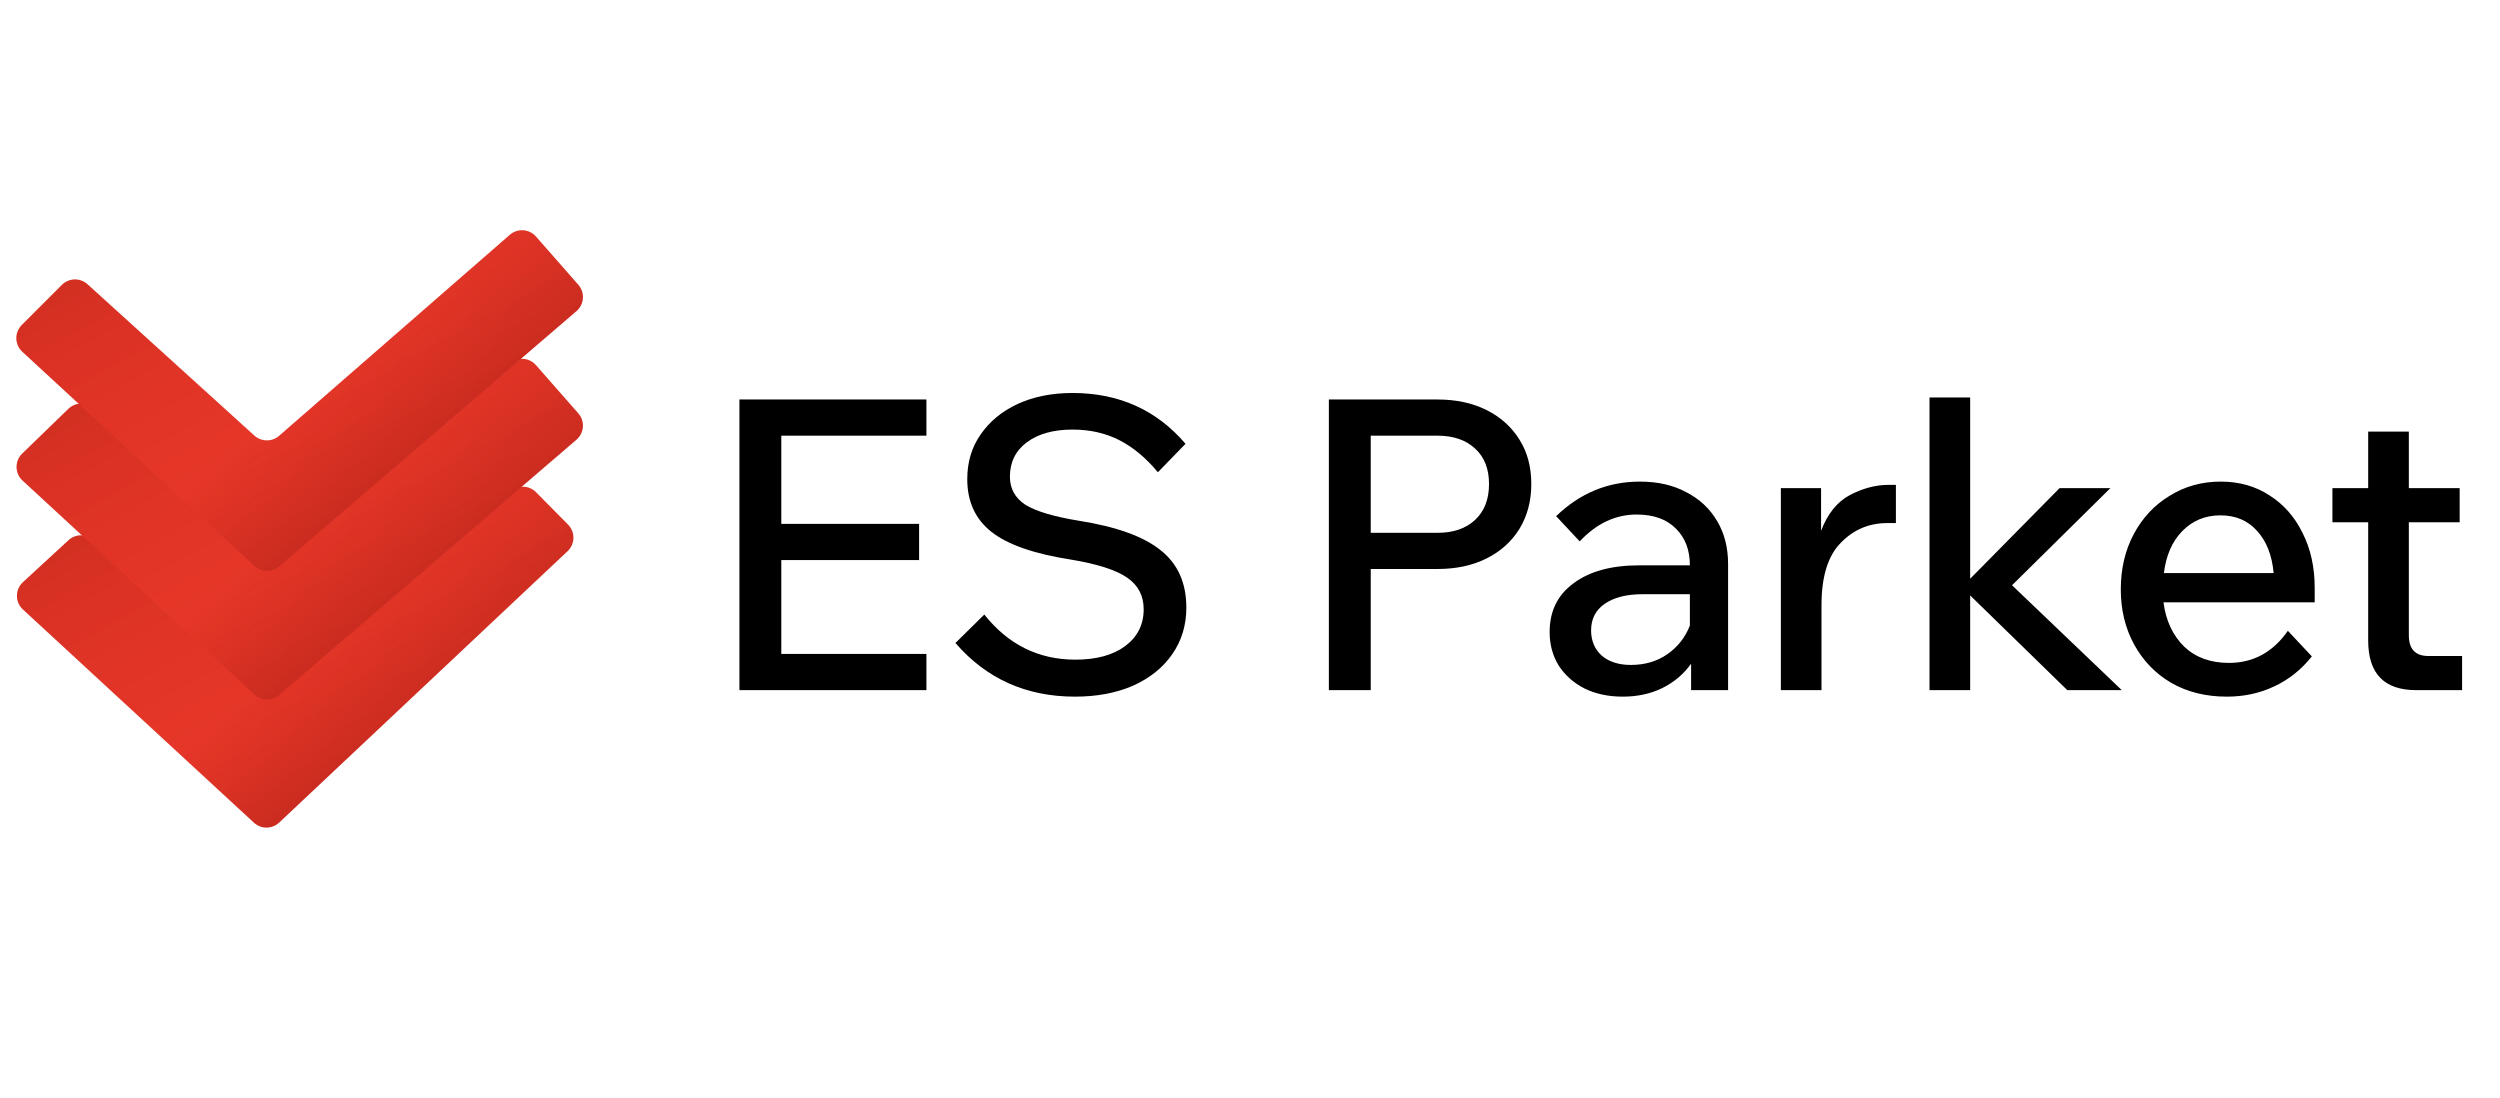 <?xml version="1.0" encoding="UTF-8"?> <svg xmlns="http://www.w3.org/2000/svg" width="123" height="54" viewBox="0 0 123 54" fill="none"><path d="M27.925 27.118L13.737 40.47C13.388 40.798 12.844 40.801 12.492 40.476L1.128 29.986C0.736 29.624 0.736 29.004 1.129 28.643L3.372 26.578C3.725 26.253 4.27 26.257 4.618 26.587L12.515 34.059C12.857 34.383 13.388 34.394 13.742 34.085L25.123 24.171C25.486 23.854 26.033 23.874 26.372 24.217L27.948 25.811C28.309 26.176 28.299 26.767 27.925 27.118Z" fill="url(#paint0_linear_190_509)"></path><path d="M27.925 27.118L13.737 40.47C13.388 40.798 12.844 40.801 12.492 40.476L1.128 29.986C0.736 29.624 0.736 29.004 1.129 28.643L3.372 26.578C3.725 26.253 4.27 26.257 4.618 26.587L12.515 34.059C12.857 34.383 13.388 34.394 13.742 34.085L25.123 24.171C25.486 23.854 26.033 23.874 26.372 24.217L27.948 25.811C28.309 26.176 28.299 26.767 27.925 27.118Z" fill="url(#paint1_linear_190_509)" fill-opacity="0.2"></path><path d="M28.363 21.633L13.734 34.197C13.382 34.499 12.86 34.49 12.52 34.175L1.109 23.643C0.724 23.287 0.717 22.681 1.093 22.316L3.365 20.115C3.719 19.772 4.28 19.772 4.635 20.114L12.515 27.721C12.856 28.05 13.391 28.064 13.749 27.753L25.084 17.879C25.463 17.548 26.038 17.587 26.369 17.965L28.454 20.338C28.789 20.72 28.748 21.302 28.363 21.633Z" fill="url(#paint2_linear_190_509)"></path><path d="M28.363 21.633L13.734 34.197C13.382 34.499 12.86 34.49 12.52 34.175L1.109 23.643C0.724 23.287 0.717 22.681 1.093 22.316L3.365 20.115C3.719 19.772 4.28 19.772 4.635 20.114L12.515 27.721C12.856 28.05 13.391 28.064 13.749 27.753L25.084 17.879C25.463 17.548 26.038 17.587 26.369 17.965L28.454 20.338C28.789 20.72 28.748 21.302 28.363 21.633Z" fill="url(#paint3_linear_190_509)" fill-opacity="0.2"></path><path d="M28.363 15.307L13.734 27.871C13.383 28.173 12.861 28.164 12.52 27.849L1.098 17.306C0.717 16.954 0.705 16.356 1.072 15.99L3.046 14.016C3.39 13.671 3.944 13.658 4.305 13.985L12.516 21.432C12.859 21.742 13.38 21.748 13.729 21.444L25.084 11.552C25.463 11.222 26.038 11.261 26.37 11.638L28.454 14.011C28.789 14.393 28.748 14.976 28.363 15.307Z" fill="url(#paint4_linear_190_509)"></path><path d="M28.363 15.307L13.734 27.871C13.383 28.173 12.861 28.164 12.52 27.849L1.098 17.306C0.717 16.954 0.705 16.356 1.072 15.99L3.046 14.016C3.39 13.671 3.944 13.658 4.305 13.985L12.516 21.432C12.859 21.742 13.38 21.748 13.729 21.444L25.084 11.552C25.463 11.222 26.038 11.261 26.37 11.638L28.454 14.011C28.789 14.393 28.748 14.976 28.363 15.307Z" fill="url(#paint5_linear_190_509)" fill-opacity="0.2"></path><path d="M45.58 33.955H36.38V19.655H45.58V21.435H38.44V25.775H45.22V27.555H38.44V32.175H45.58V33.955ZM47.008 31.635L48.428 30.235C49.602 31.715 51.095 32.455 52.908 32.455C53.935 32.455 54.748 32.235 55.349 31.795C55.962 31.342 56.269 30.735 56.269 29.975C56.269 29.308 55.995 28.788 55.449 28.415C54.902 28.042 53.989 27.748 52.709 27.535C50.895 27.255 49.589 26.802 48.788 26.175C47.989 25.548 47.589 24.682 47.589 23.575C47.589 22.735 47.809 22.002 48.248 21.375C48.688 20.735 49.295 20.235 50.069 19.875C50.855 19.515 51.755 19.335 52.769 19.335C55.048 19.335 56.902 20.168 58.328 21.835L56.968 23.235C56.382 22.528 55.748 22.002 55.069 21.655C54.389 21.308 53.622 21.135 52.769 21.135C51.835 21.135 51.089 21.342 50.529 21.755C49.968 22.168 49.688 22.735 49.688 23.455C49.688 24.042 49.942 24.502 50.449 24.835C50.968 25.155 51.835 25.415 53.048 25.615C54.915 25.908 56.269 26.395 57.108 27.075C57.949 27.742 58.368 28.682 58.368 29.895C58.368 30.762 58.135 31.528 57.669 32.195C57.215 32.848 56.575 33.362 55.748 33.735C54.922 34.095 53.968 34.275 52.889 34.275C50.489 34.275 48.529 33.395 47.008 31.635Z" fill="black"></path><path d="M67.44 33.955H65.38V19.655H70.72C71.64 19.655 72.447 19.828 73.14 20.175C73.833 20.522 74.373 21.008 74.76 21.635C75.147 22.248 75.34 22.975 75.34 23.815C75.34 24.642 75.147 25.375 74.76 26.015C74.373 26.642 73.833 27.128 73.14 27.475C72.447 27.822 71.64 27.995 70.72 27.995H67.44V33.955ZM70.72 21.435H67.44V26.215H70.72C71.507 26.215 72.127 26.002 72.58 25.575C73.033 25.148 73.26 24.562 73.26 23.815C73.26 23.068 73.033 22.488 72.58 22.075C72.127 21.648 71.507 21.435 70.72 21.435ZM79.842 34.275C79.135 34.275 78.509 34.142 77.962 33.875C77.415 33.595 76.989 33.215 76.682 32.735C76.389 32.255 76.242 31.708 76.242 31.095C76.242 30.068 76.635 29.268 77.422 28.695C78.209 28.108 79.282 27.815 80.642 27.815H83.142C83.142 27.055 82.909 26.448 82.442 25.995C81.989 25.542 81.349 25.315 80.522 25.315C79.482 25.315 78.549 25.755 77.722 26.635L76.562 25.395C77.735 24.262 79.109 23.695 80.682 23.695C81.562 23.695 82.322 23.868 82.962 24.215C83.615 24.548 84.122 25.022 84.482 25.635C84.842 26.235 85.022 26.942 85.022 27.755V33.955H83.202V32.655C82.842 33.162 82.369 33.562 81.782 33.855C81.209 34.135 80.562 34.275 79.842 34.275ZM80.242 32.715C80.922 32.715 81.515 32.542 82.022 32.195C82.542 31.835 82.915 31.362 83.142 30.775V29.235H80.822C80.022 29.235 79.395 29.395 78.942 29.715C78.502 30.022 78.282 30.455 78.282 31.015C78.282 31.522 78.455 31.935 78.802 32.255C79.162 32.562 79.642 32.715 80.242 32.715ZM93.278 23.855V25.735H92.858C91.951 25.735 91.184 26.062 90.558 26.715C89.931 27.355 89.618 28.375 89.618 29.775V33.955H87.618V24.015H89.597V26.115C89.918 25.275 90.391 24.688 91.017 24.355C91.657 24.022 92.291 23.855 92.918 23.855H93.278ZM96.932 33.955H94.932V19.555H96.932V28.475L101.332 24.015H103.832L98.992 28.795L104.392 33.955H101.712L96.932 29.295V33.955ZM112.563 31.035L113.743 32.295C113.223 32.948 112.603 33.442 111.883 33.775C111.176 34.108 110.403 34.275 109.563 34.275C108.523 34.275 107.61 34.048 106.823 33.595C106.05 33.142 105.443 32.515 105.003 31.715C104.563 30.915 104.343 30.008 104.343 28.995C104.343 27.982 104.556 27.075 104.983 26.275C105.41 25.475 105.996 24.848 106.743 24.395C107.49 23.928 108.33 23.695 109.263 23.695C110.17 23.695 110.97 23.922 111.663 24.375C112.356 24.815 112.896 25.428 113.283 26.215C113.683 27.002 113.883 27.902 113.883 28.915V29.635H106.443C106.563 30.542 106.903 31.268 107.463 31.815C108.023 32.348 108.756 32.615 109.663 32.615C110.863 32.615 111.83 32.088 112.563 31.035ZM109.243 25.355C108.496 25.355 107.87 25.615 107.363 26.135C106.87 26.642 106.57 27.328 106.463 28.195H111.863C111.783 27.315 111.51 26.622 111.043 26.115C110.59 25.608 109.99 25.355 109.243 25.355ZM121.135 33.955H118.875C117.302 33.955 116.515 33.142 116.515 31.515V25.695H114.755V24.015H116.515V21.235H118.515V24.015H121.015V25.695H118.515V31.255C118.515 31.935 118.835 32.275 119.475 32.275H121.135V33.955Z" fill="black"></path><defs><linearGradient id="paint0_linear_190_509" x1="14.519" y1="32.347" x2="28.606" y2="49.173" gradientUnits="userSpaceOnUse"><stop stop-color="#E73729"></stop><stop offset="1" stop-color="#7A0C04"></stop></linearGradient><linearGradient id="paint1_linear_190_509" x1="22.867" y1="42.977" x2="11.193" y2="21.39" gradientUnits="userSpaceOnUse"><stop offset="0.304" stop-color="#E73729" stop-opacity="0"></stop><stop offset="1" stop-color="#7A0C04"></stop></linearGradient><linearGradient id="paint2_linear_190_509" x1="14.519" y1="26.02" x2="28.606" y2="42.846" gradientUnits="userSpaceOnUse"><stop stop-color="#E73729"></stop><stop offset="1" stop-color="#7A0C04"></stop></linearGradient><linearGradient id="paint3_linear_190_509" x1="22.867" y1="36.651" x2="11.193" y2="15.064" gradientUnits="userSpaceOnUse"><stop offset="0.304" stop-color="#E73729" stop-opacity="0"></stop><stop offset="1" stop-color="#7A0C04"></stop></linearGradient><linearGradient id="paint4_linear_190_509" x1="14.52" y1="19.694" x2="28.607" y2="36.52" gradientUnits="userSpaceOnUse"><stop stop-color="#E73729"></stop><stop offset="1" stop-color="#7A0C04"></stop></linearGradient><linearGradient id="paint5_linear_190_509" x1="22.867" y1="30.325" x2="11.194" y2="8.738" gradientUnits="userSpaceOnUse"><stop offset="0.304" stop-color="#E73729" stop-opacity="0"></stop><stop offset="1" stop-color="#7A0C04"></stop></linearGradient></defs></svg> 